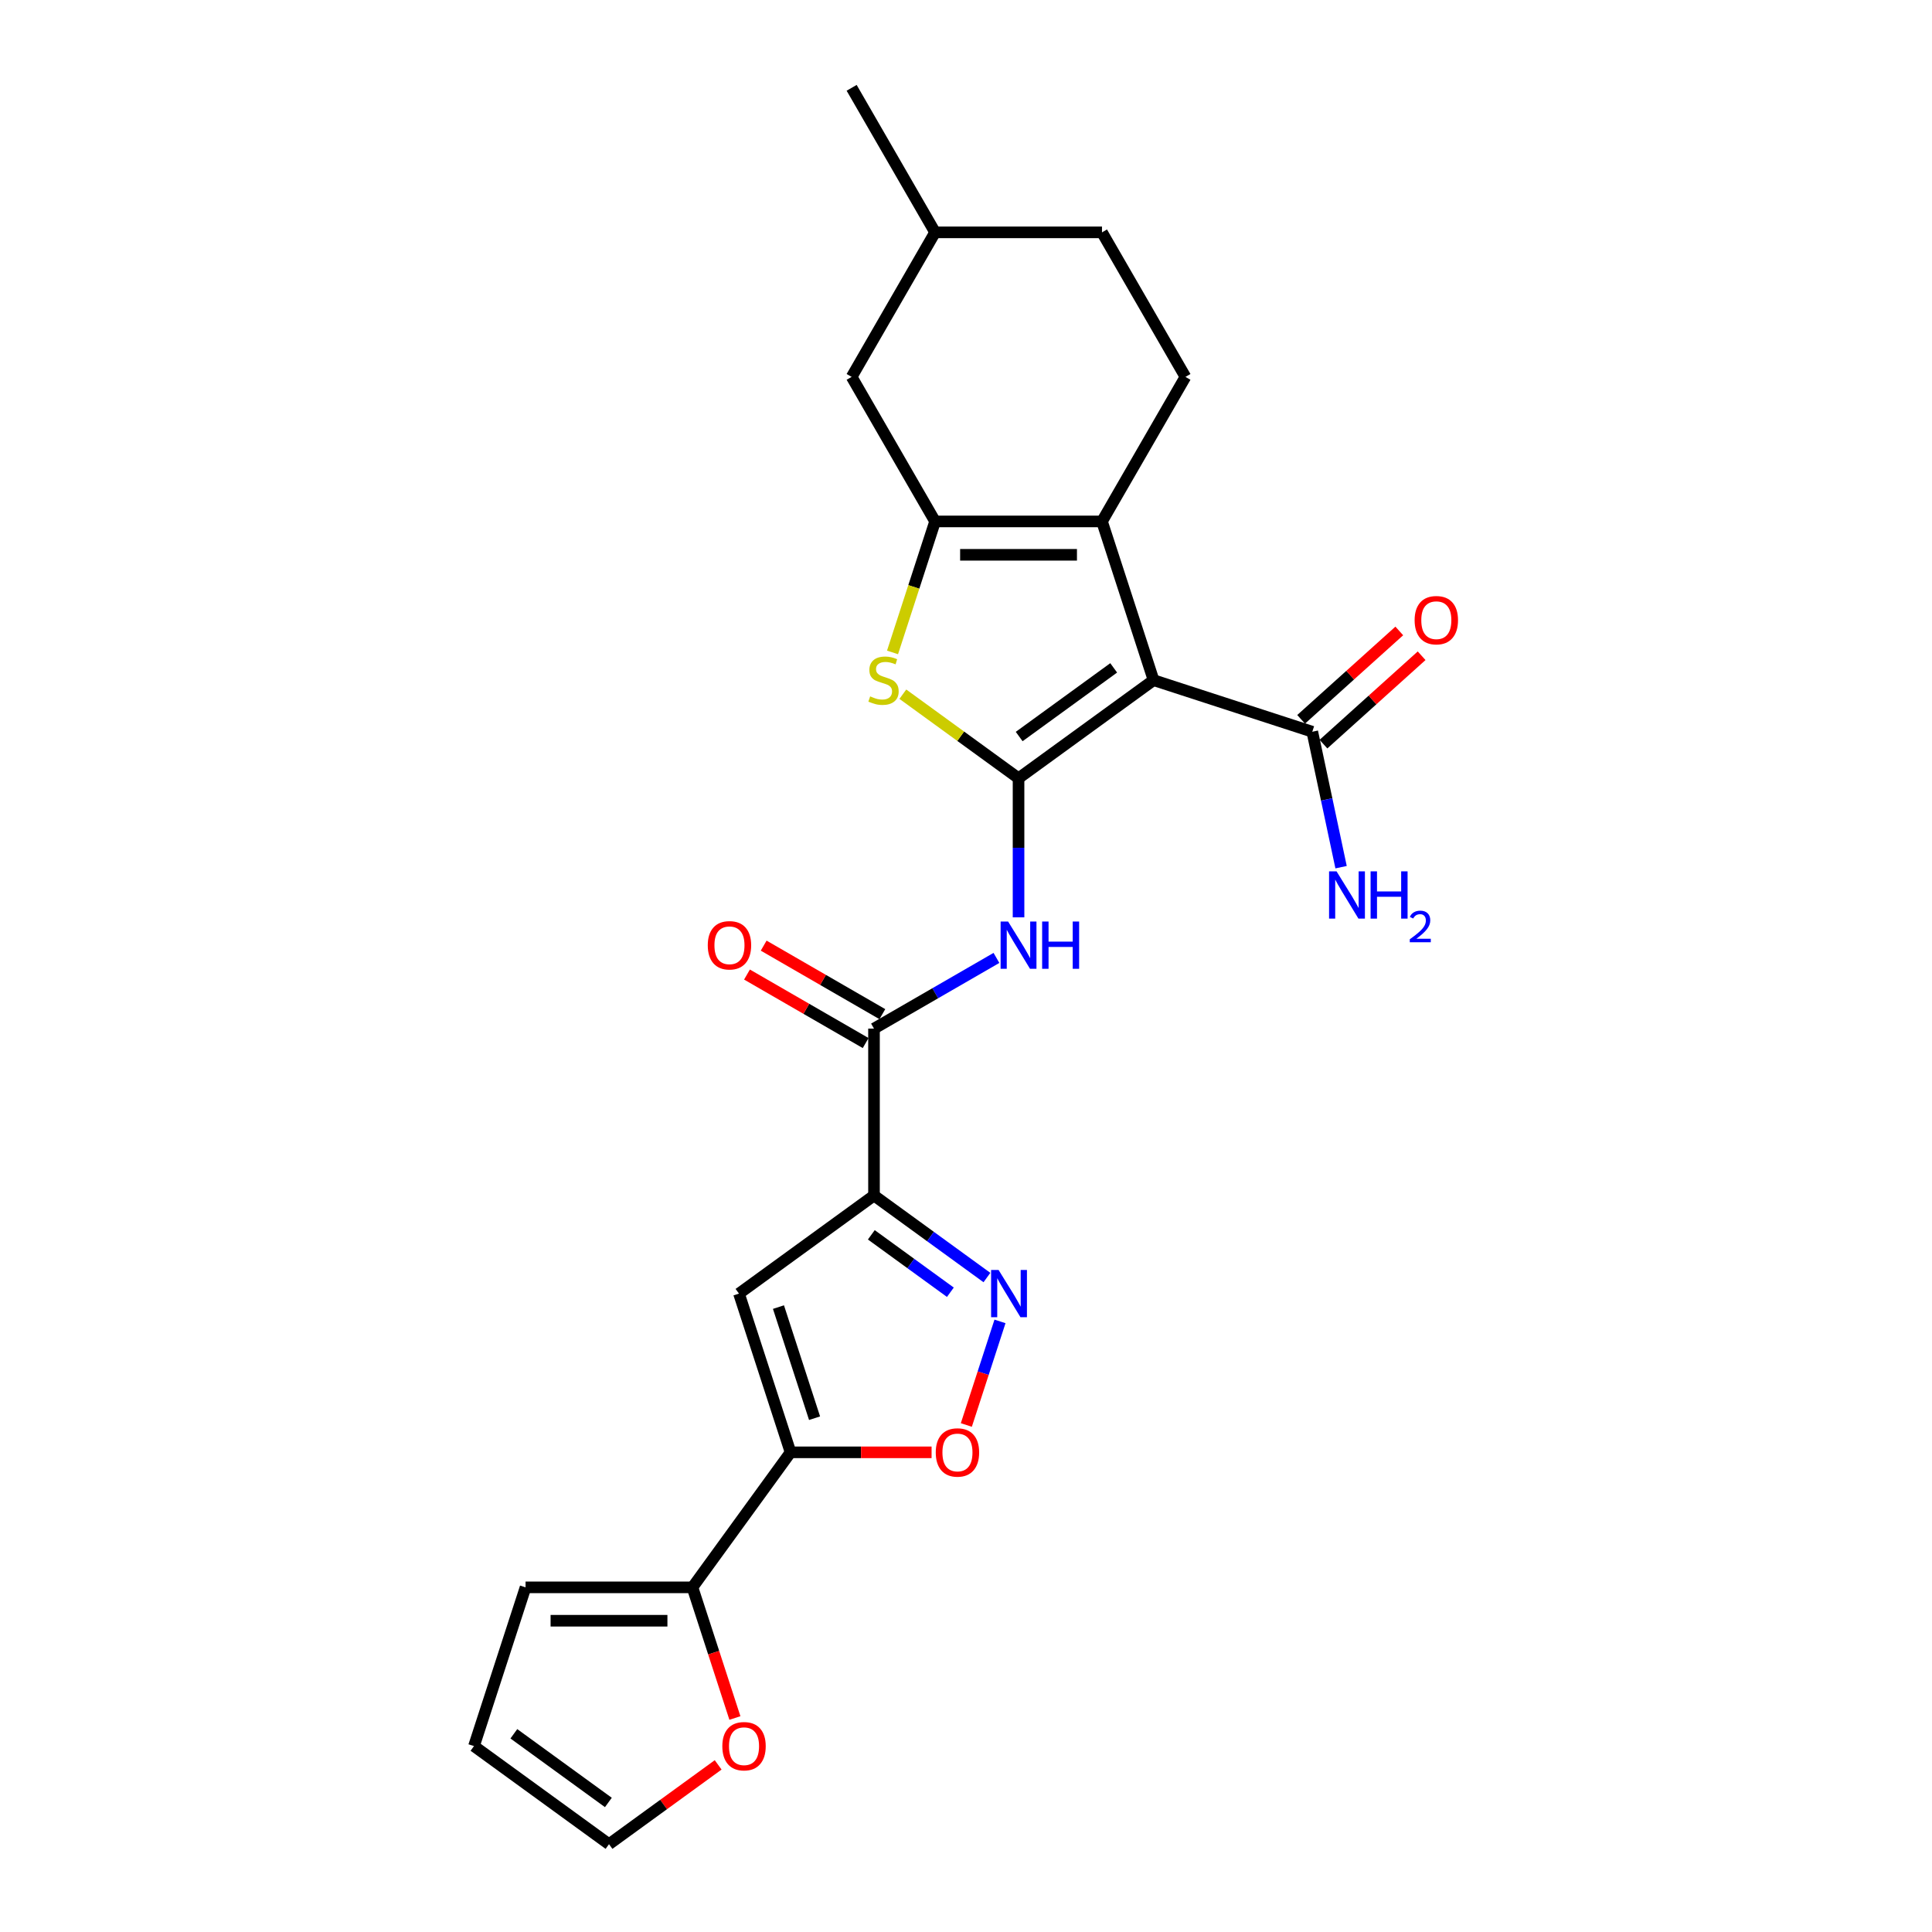 <?xml version='1.0' encoding='iso-8859-1'?>
<svg version='1.1' baseProfile='full'
              xmlns='http://www.w3.org/2000/svg'
                      xmlns:rdkit='http://www.rdkit.org/xml'
                      xmlns:xlink='http://www.w3.org/1999/xlink'
                  xml:space='preserve'
width='1000px' height='1000px' viewBox='0 0 1000 1000'>
<!-- END OF HEADER -->
<rect style='opacity:1.0;fill:#FFFFFF;stroke:none' width='1000' height='1000' x='0' y='0'> </rect>
<path class='bond-0' d='M 527.195,402.825 L 597.082,352.049' style='fill:none;fill-rule:evenodd;stroke:#000000;stroke-width:6px;stroke-linecap:butt;stroke-linejoin:miter;stroke-opacity:1' />
<path class='bond-0' d='M 527.523,381.231 L 576.444,345.688' style='fill:none;fill-rule:evenodd;stroke:#000000;stroke-width:6px;stroke-linecap:butt;stroke-linejoin:miter;stroke-opacity:1' />
<path class='bond-4' d='M 527.195,402.825 L 497.253,381.071' style='fill:none;fill-rule:evenodd;stroke:#000000;stroke-width:6px;stroke-linecap:butt;stroke-linejoin:miter;stroke-opacity:1' />
<path class='bond-4' d='M 497.253,381.071 L 467.311,359.317' style='fill:none;fill-rule:evenodd;stroke:#CCCC00;stroke-width:6px;stroke-linecap:butt;stroke-linejoin:miter;stroke-opacity:1' />
<path class='bond-8' d='M 527.195,402.825 L 527.195,438.822' style='fill:none;fill-rule:evenodd;stroke:#000000;stroke-width:6px;stroke-linecap:butt;stroke-linejoin:miter;stroke-opacity:1' />
<path class='bond-8' d='M 527.195,438.822 L 527.195,474.819' style='fill:none;fill-rule:evenodd;stroke:#0000FF;stroke-width:6px;stroke-linecap:butt;stroke-linejoin:miter;stroke-opacity:1' />
<path class='bond-1' d='M 597.082,352.049 L 570.388,269.891' style='fill:none;fill-rule:evenodd;stroke:#000000;stroke-width:6px;stroke-linecap:butt;stroke-linejoin:miter;stroke-opacity:1' />
<path class='bond-11' d='M 597.082,352.049 L 679.24,378.744' style='fill:none;fill-rule:evenodd;stroke:#000000;stroke-width:6px;stroke-linecap:butt;stroke-linejoin:miter;stroke-opacity:1' />
<path class='bond-13' d='M 570.388,269.891 L 613.58,195.079' style='fill:none;fill-rule:evenodd;stroke:#000000;stroke-width:6px;stroke-linecap:butt;stroke-linejoin:miter;stroke-opacity:1' />
<path class='bond-25' d='M 570.388,269.891 L 484.002,269.891' style='fill:none;fill-rule:evenodd;stroke:#000000;stroke-width:6px;stroke-linecap:butt;stroke-linejoin:miter;stroke-opacity:1' />
<path class='bond-25' d='M 557.43,287.169 L 496.96,287.169' style='fill:none;fill-rule:evenodd;stroke:#000000;stroke-width:6px;stroke-linecap:butt;stroke-linejoin:miter;stroke-opacity:1' />
<path class='bond-2' d='M 484.002,269.891 L 472.987,303.792' style='fill:none;fill-rule:evenodd;stroke:#000000;stroke-width:6px;stroke-linecap:butt;stroke-linejoin:miter;stroke-opacity:1' />
<path class='bond-2' d='M 472.987,303.792 L 461.972,337.692' style='fill:none;fill-rule:evenodd;stroke:#CCCC00;stroke-width:6px;stroke-linecap:butt;stroke-linejoin:miter;stroke-opacity:1' />
<path class='bond-14' d='M 484.002,269.891 L 440.809,195.079' style='fill:none;fill-rule:evenodd;stroke:#000000;stroke-width:6px;stroke-linecap:butt;stroke-linejoin:miter;stroke-opacity:1' />
<path class='bond-3' d='M 452.382,618.79 L 452.382,532.404' style='fill:none;fill-rule:evenodd;stroke:#000000;stroke-width:6px;stroke-linecap:butt;stroke-linejoin:miter;stroke-opacity:1' />
<path class='bond-6' d='M 452.382,618.79 L 382.495,669.566' style='fill:none;fill-rule:evenodd;stroke:#000000;stroke-width:6px;stroke-linecap:butt;stroke-linejoin:miter;stroke-opacity:1' />
<path class='bond-7' d='M 452.382,618.79 L 481.607,640.023' style='fill:none;fill-rule:evenodd;stroke:#000000;stroke-width:6px;stroke-linecap:butt;stroke-linejoin:miter;stroke-opacity:1' />
<path class='bond-7' d='M 481.607,640.023 L 510.832,661.256' style='fill:none;fill-rule:evenodd;stroke:#0000FF;stroke-width:6px;stroke-linecap:butt;stroke-linejoin:miter;stroke-opacity:1' />
<path class='bond-7' d='M 450.995,639.137 L 471.452,654.001' style='fill:none;fill-rule:evenodd;stroke:#000000;stroke-width:6px;stroke-linecap:butt;stroke-linejoin:miter;stroke-opacity:1' />
<path class='bond-7' d='M 471.452,654.001 L 491.91,668.864' style='fill:none;fill-rule:evenodd;stroke:#0000FF;stroke-width:6px;stroke-linecap:butt;stroke-linejoin:miter;stroke-opacity:1' />
<path class='bond-5' d='M 409.189,751.724 L 382.495,669.566' style='fill:none;fill-rule:evenodd;stroke:#000000;stroke-width:6px;stroke-linecap:butt;stroke-linejoin:miter;stroke-opacity:1' />
<path class='bond-5' d='M 421.617,734.061 L 402.931,676.551' style='fill:none;fill-rule:evenodd;stroke:#000000;stroke-width:6px;stroke-linecap:butt;stroke-linejoin:miter;stroke-opacity:1' />
<path class='bond-12' d='M 409.189,751.724 L 358.413,821.611' style='fill:none;fill-rule:evenodd;stroke:#000000;stroke-width:6px;stroke-linecap:butt;stroke-linejoin:miter;stroke-opacity:1' />
<path class='bond-27' d='M 409.189,751.724 L 445.687,751.724' style='fill:none;fill-rule:evenodd;stroke:#000000;stroke-width:6px;stroke-linecap:butt;stroke-linejoin:miter;stroke-opacity:1' />
<path class='bond-27' d='M 445.687,751.724 L 482.185,751.724' style='fill:none;fill-rule:evenodd;stroke:#FF0000;stroke-width:6px;stroke-linecap:butt;stroke-linejoin:miter;stroke-opacity:1' />
<path class='bond-10' d='M 517.594,683.958 L 508.884,710.765' style='fill:none;fill-rule:evenodd;stroke:#0000FF;stroke-width:6px;stroke-linecap:butt;stroke-linejoin:miter;stroke-opacity:1' />
<path class='bond-10' d='M 508.884,710.765 L 500.173,737.572' style='fill:none;fill-rule:evenodd;stroke:#FF0000;stroke-width:6px;stroke-linecap:butt;stroke-linejoin:miter;stroke-opacity:1' />
<path class='bond-9' d='M 515.757,495.815 L 484.07,514.109' style='fill:none;fill-rule:evenodd;stroke:#0000FF;stroke-width:6px;stroke-linecap:butt;stroke-linejoin:miter;stroke-opacity:1' />
<path class='bond-9' d='M 484.07,514.109 L 452.382,532.404' style='fill:none;fill-rule:evenodd;stroke:#000000;stroke-width:6px;stroke-linecap:butt;stroke-linejoin:miter;stroke-opacity:1' />
<path class='bond-16' d='M 456.702,524.923 L 425.99,507.192' style='fill:none;fill-rule:evenodd;stroke:#000000;stroke-width:6px;stroke-linecap:butt;stroke-linejoin:miter;stroke-opacity:1' />
<path class='bond-16' d='M 425.99,507.192 L 395.279,489.461' style='fill:none;fill-rule:evenodd;stroke:#FF0000;stroke-width:6px;stroke-linecap:butt;stroke-linejoin:miter;stroke-opacity:1' />
<path class='bond-16' d='M 448.063,539.885 L 417.352,522.154' style='fill:none;fill-rule:evenodd;stroke:#000000;stroke-width:6px;stroke-linecap:butt;stroke-linejoin:miter;stroke-opacity:1' />
<path class='bond-16' d='M 417.352,522.154 L 386.641,504.423' style='fill:none;fill-rule:evenodd;stroke:#FF0000;stroke-width:6px;stroke-linecap:butt;stroke-linejoin:miter;stroke-opacity:1' />
<path class='bond-18' d='M 685.02,385.164 L 710.424,362.29' style='fill:none;fill-rule:evenodd;stroke:#000000;stroke-width:6px;stroke-linecap:butt;stroke-linejoin:miter;stroke-opacity:1' />
<path class='bond-18' d='M 710.424,362.29 L 735.828,339.416' style='fill:none;fill-rule:evenodd;stroke:#FF0000;stroke-width:6px;stroke-linecap:butt;stroke-linejoin:miter;stroke-opacity:1' />
<path class='bond-18' d='M 673.46,372.324 L 698.863,349.451' style='fill:none;fill-rule:evenodd;stroke:#000000;stroke-width:6px;stroke-linecap:butt;stroke-linejoin:miter;stroke-opacity:1' />
<path class='bond-18' d='M 698.863,349.451 L 724.267,326.577' style='fill:none;fill-rule:evenodd;stroke:#FF0000;stroke-width:6px;stroke-linecap:butt;stroke-linejoin:miter;stroke-opacity:1' />
<path class='bond-21' d='M 679.24,378.744 L 686.691,413.797' style='fill:none;fill-rule:evenodd;stroke:#000000;stroke-width:6px;stroke-linecap:butt;stroke-linejoin:miter;stroke-opacity:1' />
<path class='bond-21' d='M 686.691,413.797 L 694.141,448.85' style='fill:none;fill-rule:evenodd;stroke:#0000FF;stroke-width:6px;stroke-linecap:butt;stroke-linejoin:miter;stroke-opacity:1' />
<path class='bond-15' d='M 358.413,821.611 L 369.4,855.425' style='fill:none;fill-rule:evenodd;stroke:#000000;stroke-width:6px;stroke-linecap:butt;stroke-linejoin:miter;stroke-opacity:1' />
<path class='bond-15' d='M 369.4,855.425 L 380.387,889.239' style='fill:none;fill-rule:evenodd;stroke:#FF0000;stroke-width:6px;stroke-linecap:butt;stroke-linejoin:miter;stroke-opacity:1' />
<path class='bond-17' d='M 358.413,821.611 L 272.027,821.611' style='fill:none;fill-rule:evenodd;stroke:#000000;stroke-width:6px;stroke-linecap:butt;stroke-linejoin:miter;stroke-opacity:1' />
<path class='bond-17' d='M 345.455,838.889 L 284.985,838.889' style='fill:none;fill-rule:evenodd;stroke:#000000;stroke-width:6px;stroke-linecap:butt;stroke-linejoin:miter;stroke-opacity:1' />
<path class='bond-22' d='M 613.58,195.079 L 570.388,120.267' style='fill:none;fill-rule:evenodd;stroke:#000000;stroke-width:6px;stroke-linecap:butt;stroke-linejoin:miter;stroke-opacity:1' />
<path class='bond-23' d='M 440.809,195.079 L 484.002,120.267' style='fill:none;fill-rule:evenodd;stroke:#000000;stroke-width:6px;stroke-linecap:butt;stroke-linejoin:miter;stroke-opacity:1' />
<path class='bond-19' d='M 371.718,913.497 L 343.469,934.021' style='fill:none;fill-rule:evenodd;stroke:#FF0000;stroke-width:6px;stroke-linecap:butt;stroke-linejoin:miter;stroke-opacity:1' />
<path class='bond-19' d='M 343.469,934.021 L 315.22,954.545' style='fill:none;fill-rule:evenodd;stroke:#000000;stroke-width:6px;stroke-linecap:butt;stroke-linejoin:miter;stroke-opacity:1' />
<path class='bond-20' d='M 272.027,821.611 L 245.333,903.769' style='fill:none;fill-rule:evenodd;stroke:#000000;stroke-width:6px;stroke-linecap:butt;stroke-linejoin:miter;stroke-opacity:1' />
<path class='bond-28' d='M 315.22,954.545 L 245.333,903.769' style='fill:none;fill-rule:evenodd;stroke:#000000;stroke-width:6px;stroke-linecap:butt;stroke-linejoin:miter;stroke-opacity:1' />
<path class='bond-28' d='M 314.892,932.952 L 265.971,897.408' style='fill:none;fill-rule:evenodd;stroke:#000000;stroke-width:6px;stroke-linecap:butt;stroke-linejoin:miter;stroke-opacity:1' />
<path class='bond-26' d='M 570.388,120.267 L 484.002,120.267' style='fill:none;fill-rule:evenodd;stroke:#000000;stroke-width:6px;stroke-linecap:butt;stroke-linejoin:miter;stroke-opacity:1' />
<path class='bond-24' d='M 484.002,120.267 L 440.809,45.455' style='fill:none;fill-rule:evenodd;stroke:#000000;stroke-width:6px;stroke-linecap:butt;stroke-linejoin:miter;stroke-opacity:1' />
<path  class='atom-5' d='M 450.396 360.446
Q 450.673 360.549, 451.813 361.033
Q 452.953 361.517, 454.197 361.828
Q 455.476 362.104, 456.72 362.104
Q 459.035 362.104, 460.382 360.999
Q 461.73 359.858, 461.73 357.889
Q 461.73 356.541, 461.039 355.712
Q 460.382 354.883, 459.346 354.433
Q 458.309 353.984, 456.581 353.466
Q 454.405 352.809, 453.091 352.187
Q 451.813 351.565, 450.88 350.252
Q 449.982 348.939, 449.982 346.728
Q 449.982 343.652, 452.055 341.752
Q 454.163 339.851, 458.309 339.851
Q 461.143 339.851, 464.356 341.199
L 463.561 343.86
Q 460.624 342.65, 458.413 342.65
Q 456.029 342.65, 454.716 343.652
Q 453.402 344.62, 453.437 346.313
Q 453.437 347.626, 454.094 348.421
Q 454.785 349.216, 455.752 349.665
Q 456.754 350.114, 458.413 350.632
Q 460.624 351.323, 461.937 352.015
Q 463.25 352.706, 464.183 354.122
Q 465.151 355.505, 465.151 357.889
Q 465.151 361.275, 462.87 363.106
Q 460.624 364.903, 456.858 364.903
Q 454.681 364.903, 453.022 364.42
Q 451.398 363.97, 449.463 363.176
L 450.396 360.446
' fill='#CCCC00'/>
<path  class='atom-8' d='M 516.862 657.334
L 524.879 670.292
Q 525.674 671.57, 526.952 673.885
Q 528.231 676.201, 528.3 676.339
L 528.3 657.334
L 531.548 657.334
L 531.548 681.798
L 528.196 681.798
L 519.592 667.631
Q 518.59 665.972, 517.519 664.072
Q 516.482 662.171, 516.171 661.584
L 516.171 681.798
L 512.992 681.798
L 512.992 657.334
L 516.862 657.334
' fill='#0000FF'/>
<path  class='atom-9' d='M 521.787 476.979
L 529.803 489.937
Q 530.598 491.215, 531.877 493.53
Q 533.155 495.846, 533.224 495.984
L 533.224 476.979
L 536.472 476.979
L 536.472 501.443
L 533.121 501.443
L 524.517 487.276
Q 523.515 485.618, 522.443 483.717
Q 521.407 481.817, 521.096 481.229
L 521.096 501.443
L 517.917 501.443
L 517.917 476.979
L 521.787 476.979
' fill='#0000FF'/>
<path  class='atom-9' d='M 539.41 476.979
L 542.727 476.979
L 542.727 487.38
L 555.235 487.38
L 555.235 476.979
L 558.553 476.979
L 558.553 501.443
L 555.235 501.443
L 555.235 490.144
L 542.727 490.144
L 542.727 501.443
L 539.41 501.443
L 539.41 476.979
' fill='#0000FF'/>
<path  class='atom-11' d='M 484.345 751.793
Q 484.345 745.919, 487.248 742.636
Q 490.15 739.353, 495.575 739.353
Q 501 739.353, 503.903 742.636
Q 506.805 745.919, 506.805 751.793
Q 506.805 757.736, 503.868 761.123
Q 500.931 764.474, 495.575 764.474
Q 490.185 764.474, 487.248 761.123
Q 484.345 757.771, 484.345 751.793
M 495.575 761.71
Q 499.307 761.71, 501.311 759.222
Q 503.35 756.7, 503.35 751.793
Q 503.35 746.99, 501.311 744.571
Q 499.307 742.118, 495.575 742.118
Q 491.843 742.118, 489.805 744.537
Q 487.801 746.955, 487.801 751.793
Q 487.801 756.734, 489.805 759.222
Q 491.843 761.71, 495.575 761.71
' fill='#FF0000'/>
<path  class='atom-16' d='M 373.878 903.838
Q 373.878 897.964, 376.78 894.681
Q 379.683 891.399, 385.108 891.399
Q 390.533 891.399, 393.435 894.681
Q 396.338 897.964, 396.338 903.838
Q 396.338 909.782, 393.401 913.168
Q 390.464 916.52, 385.108 916.52
Q 379.717 916.52, 376.78 913.168
Q 373.878 909.816, 373.878 903.838
M 385.108 913.755
Q 388.84 913.755, 390.844 911.267
Q 392.883 908.745, 392.883 903.838
Q 392.883 899.035, 390.844 896.616
Q 388.84 894.163, 385.108 894.163
Q 381.376 894.163, 379.337 896.582
Q 377.333 899.001, 377.333 903.838
Q 377.333 908.78, 379.337 911.267
Q 381.376 913.755, 385.108 913.755
' fill='#FF0000'/>
<path  class='atom-17' d='M 366.34 489.28
Q 366.34 483.406, 369.243 480.123
Q 372.145 476.841, 377.57 476.841
Q 382.995 476.841, 385.898 480.123
Q 388.8 483.406, 388.8 489.28
Q 388.8 495.224, 385.863 498.61
Q 382.926 501.962, 377.57 501.962
Q 372.18 501.962, 369.243 498.61
Q 366.34 495.258, 366.34 489.28
M 377.57 499.197
Q 381.302 499.197, 383.306 496.709
Q 385.345 494.187, 385.345 489.28
Q 385.345 484.477, 383.306 482.058
Q 381.302 479.605, 377.57 479.605
Q 373.838 479.605, 371.8 482.024
Q 369.795 484.443, 369.795 489.28
Q 369.795 494.222, 371.8 496.709
Q 373.838 499.197, 377.57 499.197
' fill='#FF0000'/>
<path  class='atom-19' d='M 732.207 321.01
Q 732.207 315.135, 735.11 311.853
Q 738.012 308.57, 743.437 308.57
Q 748.862 308.57, 751.765 311.853
Q 754.667 315.135, 754.667 321.01
Q 754.667 326.953, 751.73 330.339
Q 748.793 333.691, 743.437 333.691
Q 738.047 333.691, 735.11 330.339
Q 732.207 326.987, 732.207 321.01
M 743.437 330.927
Q 747.169 330.927, 749.173 328.439
Q 751.212 325.916, 751.212 321.01
Q 751.212 316.206, 749.173 313.788
Q 747.169 311.334, 743.437 311.334
Q 739.705 311.334, 737.667 313.753
Q 735.662 316.172, 735.662 321.01
Q 735.662 325.951, 737.667 328.439
Q 739.705 330.927, 743.437 330.927
' fill='#FF0000'/>
<path  class='atom-22' d='M 691.793 451.01
L 699.809 463.967
Q 700.604 465.246, 701.883 467.561
Q 703.161 469.876, 703.23 470.014
L 703.23 451.01
L 706.478 451.01
L 706.478 475.474
L 703.127 475.474
L 694.523 461.307
Q 693.521 459.648, 692.449 457.748
Q 691.413 455.847, 691.102 455.26
L 691.102 475.474
L 687.923 475.474
L 687.923 451.01
L 691.793 451.01
' fill='#0000FF'/>
<path  class='atom-22' d='M 709.416 451.01
L 712.733 451.01
L 712.733 461.41
L 725.241 461.41
L 725.241 451.01
L 728.559 451.01
L 728.559 475.474
L 725.241 475.474
L 725.241 464.175
L 712.733 464.175
L 712.733 475.474
L 709.416 475.474
L 709.416 451.01
' fill='#0000FF'/>
<path  class='atom-22' d='M 729.745 474.616
Q 730.337 473.088, 731.751 472.244
Q 733.165 471.377, 735.127 471.377
Q 737.567 471.377, 738.935 472.7
Q 740.304 474.023, 740.304 476.372
Q 740.304 478.766, 738.525 481.001
Q 736.769 483.236, 733.12 485.882
L 740.577 485.882
L 740.577 487.706
L 729.699 487.706
L 729.699 486.178
Q 732.709 484.035, 734.488 482.438
Q 736.29 480.842, 737.156 479.405
Q 738.023 477.968, 738.023 476.486
Q 738.023 474.935, 737.248 474.068
Q 736.472 473.202, 735.127 473.202
Q 733.827 473.202, 732.96 473.726
Q 732.094 474.251, 731.478 475.414
L 729.745 474.616
' fill='#0000FF'/>
</svg>

